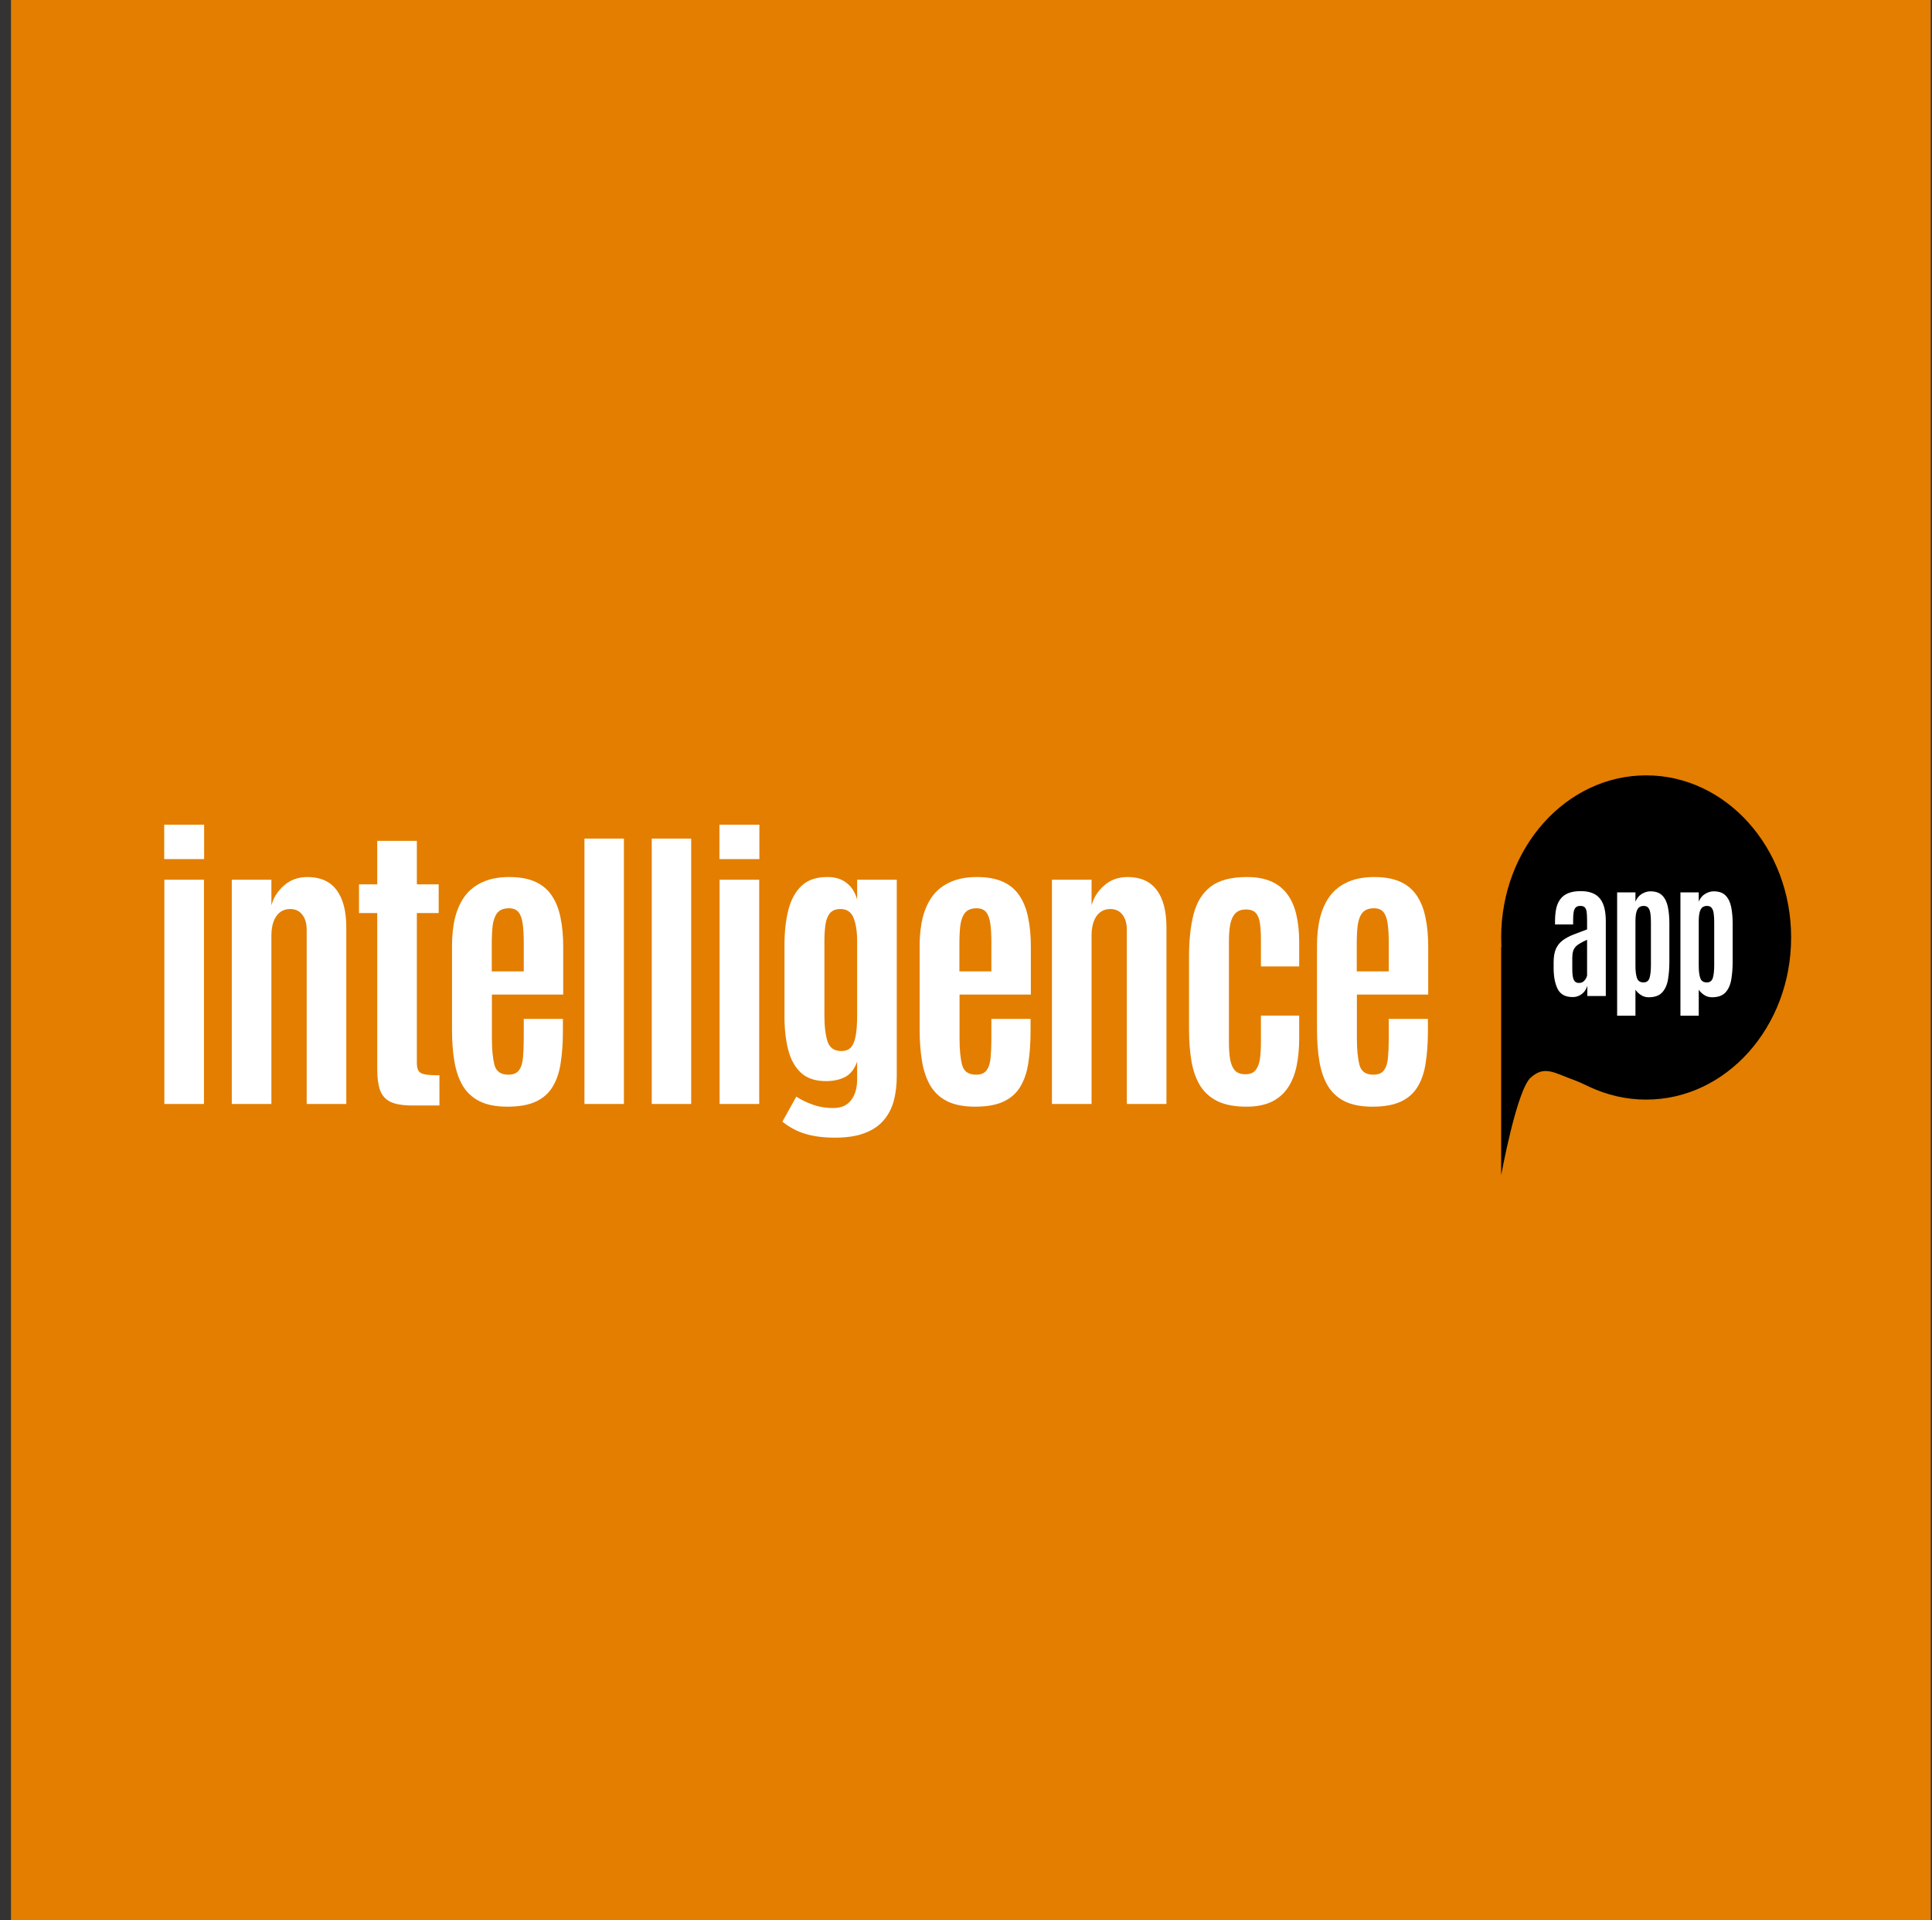 <svg width="157" height="156" viewBox="0 0 157 156" fill="none" xmlns="http://www.w3.org/2000/svg">
<rect x="0" y="0" width="157" height="156" fill="#333333" stroke="none"/>
<rect width="156" height="156" transform="translate(0.894)" fill="#E37E00"/>
<path d="M13.356 89.696V71.475H16.575V89.696H13.356ZM13.344 69.799V67.005H16.588V69.799H13.344ZM18.836 89.696V71.475H22.055V73.565C22.217 72.941 22.557 72.403 23.075 71.949C23.593 71.487 24.229 71.257 24.982 71.257C26.035 71.257 26.825 71.609 27.351 72.314C27.877 73.01 28.141 74.022 28.141 75.35V89.696H24.922V75.545C24.922 75.018 24.8 74.605 24.557 74.306C24.322 74.006 23.998 73.856 23.585 73.856C23.253 73.856 22.97 73.949 22.735 74.136C22.508 74.314 22.338 74.565 22.225 74.889C22.111 75.204 22.055 75.577 22.055 76.006V89.696H18.836ZM33.523 89.818C32.745 89.818 32.15 89.721 31.737 89.526C31.324 89.324 31.041 89.008 30.887 88.579C30.733 88.15 30.656 87.595 30.656 86.915V74.184H29.174V71.852H30.656V68.317H33.875V71.852H35.649V74.184H33.875V86.356C33.875 86.639 33.92 86.854 34.009 87C34.098 87.145 34.272 87.243 34.531 87.291C34.798 87.34 35.191 87.364 35.709 87.364V89.818H33.523ZM41.237 89.915C40.322 89.915 39.569 89.769 38.978 89.478C38.395 89.186 37.937 88.765 37.605 88.214C37.281 87.664 37.055 87.004 36.925 86.234C36.795 85.457 36.731 84.59 36.731 83.635V76.844C36.731 75.994 36.816 75.225 36.986 74.536C37.164 73.848 37.435 73.261 37.8 72.775C38.172 72.289 38.654 71.917 39.245 71.657C39.836 71.39 40.549 71.257 41.383 71.257C42.233 71.257 42.942 71.386 43.509 71.645C44.076 71.904 44.521 72.281 44.845 72.775C45.177 73.269 45.412 73.864 45.55 74.561C45.696 75.249 45.768 76.031 45.768 76.905V80.805H39.974V84.388C39.974 85.271 40.043 85.979 40.181 86.514C40.318 87.048 40.695 87.315 41.31 87.315C41.723 87.315 42.015 87.19 42.185 86.939C42.363 86.688 42.468 86.344 42.501 85.906C42.541 85.461 42.562 84.955 42.562 84.388V82.784H45.744V83.756C45.744 84.736 45.683 85.607 45.562 86.368C45.449 87.129 45.23 87.773 44.906 88.299C44.59 88.826 44.137 89.227 43.545 89.502C42.954 89.777 42.185 89.915 41.237 89.915ZM39.962 78.922H42.562V76.589C42.562 75.982 42.533 75.472 42.476 75.059C42.42 74.638 42.306 74.322 42.136 74.111C41.966 73.901 41.707 73.795 41.359 73.795C40.93 73.795 40.614 73.921 40.411 74.172C40.217 74.423 40.092 74.767 40.035 75.204C39.986 75.634 39.962 76.124 39.962 76.674V78.922ZM47.494 89.696V68.135H50.701V89.696H47.494ZM52.962 89.696V68.135H56.168V89.696H52.962ZM58.477 89.696V71.475H61.696V89.696H58.477ZM58.465 69.799V67.005H61.709V69.799H58.465ZM68.063 92.429C67.058 92.446 66.204 92.349 65.499 92.138C64.795 91.935 64.155 91.599 63.58 91.13L64.71 89.101C65.139 89.376 65.605 89.599 66.107 89.769C66.617 89.947 67.168 90.032 67.759 90.024C68.374 90.016 68.844 89.802 69.168 89.38C69.492 88.959 69.654 88.397 69.654 87.692V86.246C69.443 86.854 69.119 87.271 68.682 87.498C68.253 87.724 67.731 87.838 67.115 87.838C66.257 87.838 65.581 87.611 65.087 87.157C64.601 86.704 64.256 86.085 64.054 85.299C63.852 84.513 63.75 83.623 63.75 82.626V76.759C63.75 75.698 63.855 74.755 64.066 73.929C64.277 73.095 64.637 72.439 65.147 71.961C65.657 71.483 66.358 71.249 67.249 71.257C67.872 71.257 68.386 71.415 68.791 71.73C69.204 72.046 69.492 72.5 69.654 73.091V71.475H72.873V87.449C72.873 88.17 72.792 88.834 72.63 89.441C72.468 90.04 72.201 90.559 71.828 90.996C71.456 91.442 70.962 91.786 70.346 92.029C69.731 92.28 68.97 92.413 68.063 92.429ZM68.391 85.396C68.682 85.396 68.921 85.311 69.107 85.141C69.293 84.963 69.431 84.663 69.52 84.242C69.609 83.813 69.654 83.218 69.654 82.457V76.492C69.654 75.69 69.557 75.051 69.362 74.573C69.168 74.095 68.816 73.856 68.305 73.856C67.917 73.856 67.629 73.97 67.443 74.196C67.257 74.423 67.135 74.735 67.079 75.132C67.022 75.52 66.994 75.97 66.994 76.48V82.481C66.994 83.38 67.079 84.092 67.249 84.619C67.419 85.137 67.799 85.396 68.391 85.396ZM79.239 89.915C78.324 89.915 77.571 89.769 76.98 89.478C76.397 89.186 75.939 88.765 75.607 88.214C75.283 87.664 75.056 87.004 74.927 86.234C74.797 85.457 74.732 84.59 74.732 83.635V76.844C74.732 75.994 74.817 75.225 74.987 74.536C75.166 73.848 75.437 73.261 75.801 72.775C76.174 72.289 76.656 71.917 77.247 71.657C77.838 71.39 78.551 71.257 79.385 71.257C80.235 71.257 80.944 71.386 81.511 71.645C82.078 71.904 82.523 72.281 82.847 72.775C83.179 73.269 83.414 73.864 83.551 74.561C83.697 75.249 83.77 76.031 83.77 76.905V80.805H77.976V84.388C77.976 85.271 78.045 85.979 78.182 86.514C78.32 87.048 78.697 87.315 79.312 87.315C79.725 87.315 80.016 87.19 80.187 86.939C80.365 86.688 80.47 86.344 80.502 85.906C80.543 85.461 80.563 84.955 80.563 84.388V82.784H83.746V83.756C83.746 84.736 83.685 85.607 83.564 86.368C83.45 87.129 83.231 87.773 82.908 88.299C82.592 88.826 82.138 89.227 81.547 89.502C80.956 89.777 80.187 89.915 79.239 89.915ZM77.964 78.922H80.563V76.589C80.563 75.982 80.535 75.472 80.478 75.059C80.421 74.638 80.308 74.322 80.138 74.111C79.968 73.901 79.709 73.795 79.361 73.795C78.931 73.795 78.615 73.921 78.413 74.172C78.219 74.423 78.093 74.767 78.037 75.204C77.988 75.634 77.964 76.124 77.964 76.674V78.922ZM85.484 89.696V71.475H88.703V73.565C88.865 72.941 89.205 72.403 89.723 71.949C90.242 71.487 90.877 71.257 91.63 71.257C92.683 71.257 93.473 71.609 93.999 72.314C94.525 73.01 94.789 74.022 94.789 75.35V89.696H91.57V75.545C91.57 75.018 91.448 74.605 91.205 74.306C90.97 74.006 90.646 73.856 90.233 73.856C89.901 73.856 89.618 73.949 89.383 74.136C89.156 74.314 88.986 74.565 88.873 74.889C88.76 75.204 88.703 75.577 88.703 76.006V89.696H85.484ZM101.288 89.915C100.357 89.915 99.588 89.773 98.98 89.49C98.373 89.198 97.895 88.781 97.547 88.239C97.207 87.696 96.968 87.036 96.83 86.259C96.693 85.481 96.624 84.603 96.624 83.623V77.719C96.624 76.375 96.749 75.221 97 74.257C97.251 73.293 97.713 72.552 98.385 72.034C99.065 71.516 100.045 71.257 101.325 71.257C102.11 71.257 102.774 71.378 103.317 71.621C103.86 71.864 104.297 72.216 104.629 72.678C104.961 73.131 105.2 73.682 105.346 74.33C105.499 74.978 105.576 75.707 105.576 76.516V78.521H102.467V76.407C102.467 75.881 102.442 75.431 102.394 75.059C102.345 74.678 102.236 74.391 102.066 74.196C101.896 73.994 101.624 73.893 101.252 73.893C100.888 73.893 100.604 73.994 100.402 74.196C100.199 74.399 100.057 74.694 99.977 75.083C99.904 75.464 99.867 75.921 99.867 76.456V84.667C99.867 85.218 99.9 85.688 99.964 86.076C100.037 86.465 100.167 86.765 100.353 86.975C100.547 87.178 100.831 87.279 101.203 87.279C101.568 87.279 101.839 87.174 102.017 86.963C102.204 86.745 102.325 86.441 102.382 86.052C102.438 85.663 102.467 85.206 102.467 84.679V82.517H105.576V84.364C105.576 85.198 105.504 85.959 105.358 86.647C105.212 87.328 104.973 87.911 104.641 88.397C104.309 88.882 103.868 89.259 103.317 89.526C102.766 89.785 102.09 89.915 101.288 89.915ZM111.53 89.915C110.614 89.915 109.861 89.769 109.27 89.478C108.687 89.186 108.23 88.765 107.898 88.214C107.574 87.664 107.347 87.004 107.217 86.234C107.088 85.457 107.023 84.59 107.023 83.635V76.844C107.023 75.994 107.108 75.225 107.278 74.536C107.456 73.848 107.727 73.261 108.092 72.775C108.464 72.289 108.946 71.917 109.537 71.657C110.129 71.39 110.841 71.257 111.675 71.257C112.526 71.257 113.234 71.386 113.801 71.645C114.368 71.904 114.813 72.281 115.137 72.775C115.469 73.269 115.704 73.864 115.842 74.561C115.988 75.249 116.061 76.031 116.061 76.905V80.805H110.266V84.388C110.266 85.271 110.335 85.979 110.473 86.514C110.61 87.048 110.987 87.315 111.602 87.315C112.015 87.315 112.307 87.19 112.477 86.939C112.655 86.688 112.76 86.344 112.793 85.906C112.833 85.461 112.854 84.955 112.854 84.388V82.784H116.036V83.756C116.036 84.736 115.975 85.607 115.854 86.368C115.741 87.129 115.522 87.773 115.198 88.299C114.882 88.826 114.429 89.227 113.838 89.502C113.246 89.777 112.477 89.915 111.53 89.915ZM110.254 78.922H112.854V76.589C112.854 75.982 112.825 75.472 112.769 75.059C112.712 74.638 112.599 74.322 112.428 74.111C112.258 73.901 111.999 73.795 111.651 73.795C111.222 73.795 110.906 73.921 110.704 74.172C110.509 74.423 110.384 74.767 110.327 75.204C110.278 75.634 110.254 76.124 110.254 76.674V78.922Z" fill="white"/>
<ellipse cx="133.771" cy="76.168" rx="11.781" ry="13.172" fill="black"/>
<path d="M121.99 95.478V76.936L130.569 82.051C130.268 83.999 132.17 87.55 131.484 88.957C130.34 88.957 128.659 88.023 128.052 87.805C126.309 87.182 125.536 86.527 124.392 87.55C123.249 88.573 121.99 95.478 121.99 95.478Z" fill="black"/>
<path d="M127.797 81.009C127.221 81.009 126.82 80.799 126.596 80.38C126.375 79.961 126.261 79.405 126.253 78.713V78.174C126.253 77.724 126.317 77.359 126.444 77.079C126.575 76.798 126.761 76.57 127 76.394C127.24 76.218 127.526 76.064 127.859 75.933C128.192 75.802 128.563 75.662 128.971 75.512V74.777C128.971 74.492 128.959 74.266 128.937 74.097C128.915 73.925 128.864 73.8 128.785 73.721C128.707 73.643 128.585 73.603 128.421 73.603C128.26 73.603 128.136 73.644 128.05 73.727C127.968 73.805 127.911 73.929 127.882 74.097C127.852 74.262 127.837 74.474 127.837 74.732V75.108H126.366V74.855C126.366 74.47 126.397 74.126 126.461 73.822C126.528 73.519 126.641 73.263 126.798 73.053C126.955 72.84 127.168 72.679 127.438 72.57C127.711 72.458 128.054 72.402 128.465 72.402C128.828 72.402 129.139 72.454 129.397 72.559C129.656 72.66 129.865 72.814 130.026 73.019C130.187 73.222 130.305 73.476 130.38 73.783C130.455 74.09 130.492 74.447 130.492 74.855V80.925H128.993V80.088C128.948 80.249 128.872 80.4 128.763 80.543C128.654 80.681 128.518 80.794 128.353 80.88C128.192 80.966 128.007 81.009 127.797 81.009ZM128.314 79.863C128.501 79.863 128.651 79.796 128.763 79.661C128.875 79.527 128.945 79.39 128.971 79.251V76.354C128.746 76.456 128.557 76.551 128.404 76.641C128.25 76.727 128.127 76.822 128.033 76.927C127.94 77.032 127.872 77.155 127.831 77.298C127.79 77.44 127.769 77.614 127.769 77.82V78.763C127.769 79.148 127.809 79.429 127.887 79.605C127.969 79.777 128.112 79.863 128.314 79.863ZM131.413 82.525V72.503H132.901V73.261C133.01 72.984 133.18 72.774 133.412 72.632C133.644 72.49 133.878 72.419 134.114 72.419C134.544 72.419 134.87 72.535 135.091 72.767C135.312 72.995 135.461 73.308 135.54 73.704C135.619 74.101 135.658 74.547 135.658 75.041V78.112C135.658 78.651 135.621 79.141 135.546 79.583C135.471 80.024 135.312 80.376 135.068 80.638C134.829 80.897 134.462 81.026 133.968 81.026C133.74 81.026 133.532 80.964 133.345 80.84C133.158 80.717 133.01 80.575 132.901 80.414V82.525H131.413ZM133.558 79.819C133.809 79.819 133.972 79.697 134.047 79.454C134.121 79.207 134.159 78.855 134.159 78.398V74.906C134.159 74.663 134.146 74.444 134.12 74.249C134.097 74.051 134.045 73.893 133.962 73.777C133.88 73.661 133.749 73.603 133.569 73.603C133.431 73.603 133.311 73.639 133.21 73.71C133.113 73.781 133.036 73.91 132.98 74.097C132.927 74.285 132.901 74.552 132.901 74.9V78.46C132.901 78.89 132.942 79.225 133.025 79.465C133.107 79.701 133.285 79.819 133.558 79.819ZM136.557 82.525V72.503H138.045V73.261C138.153 72.984 138.323 72.774 138.555 72.632C138.788 72.49 139.021 72.419 139.257 72.419C139.688 72.419 140.013 72.535 140.234 72.767C140.455 72.995 140.605 73.308 140.683 73.704C140.762 74.101 140.801 74.547 140.801 75.041V78.112C140.801 78.651 140.764 79.141 140.689 79.583C140.614 80.024 140.455 80.376 140.212 80.638C139.972 80.897 139.605 81.026 139.111 81.026C138.883 81.026 138.675 80.964 138.488 80.84C138.301 80.717 138.153 80.575 138.045 80.414V82.525H136.557ZM138.701 79.819C138.952 79.819 139.115 79.697 139.19 79.454C139.265 79.207 139.302 78.855 139.302 78.398V74.906C139.302 74.663 139.289 74.444 139.263 74.249C139.24 74.051 139.188 73.893 139.106 73.777C139.023 73.661 138.892 73.603 138.713 73.603C138.574 73.603 138.454 73.639 138.353 73.71C138.256 73.781 138.179 73.91 138.123 74.097C138.071 74.285 138.045 74.552 138.045 74.9V78.46C138.045 78.89 138.086 79.225 138.168 79.465C138.25 79.701 138.428 79.819 138.701 79.819Z" fill="white"/>
</svg>
